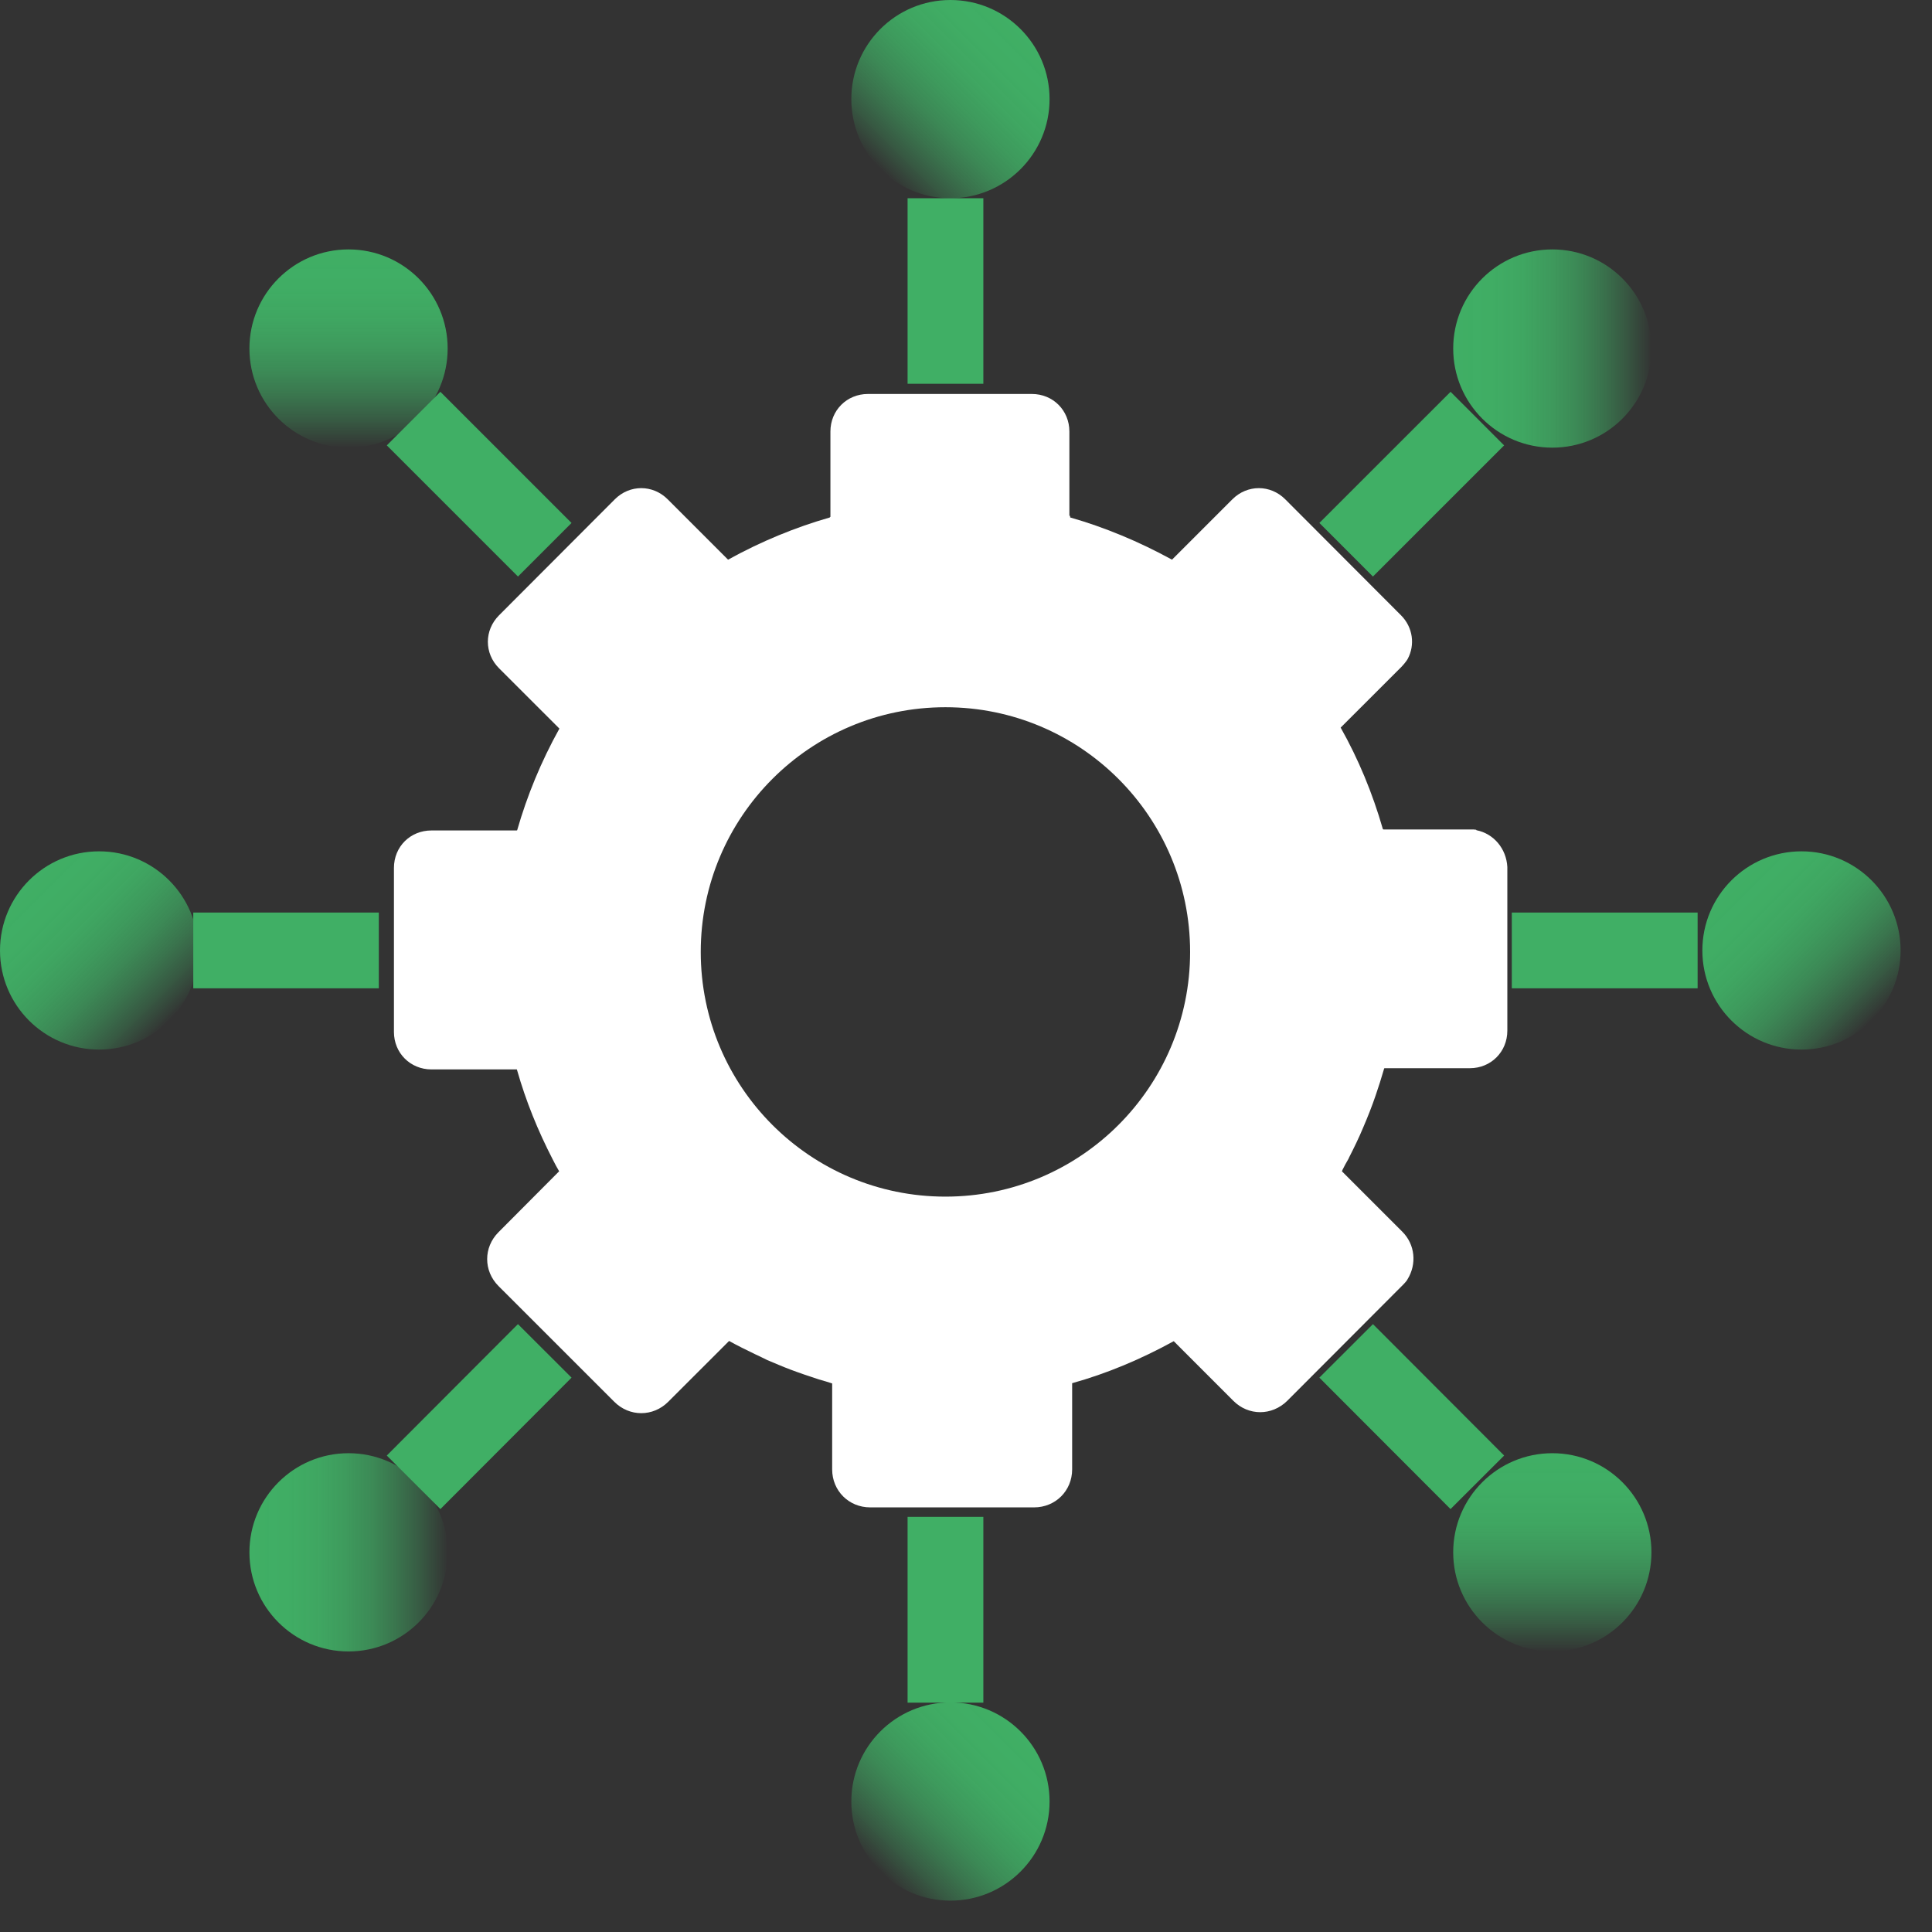 <svg width="51" height="51" viewBox="0 0 51 51" fill="none" xmlns="http://www.w3.org/2000/svg">
<rect x="0" y="0" width="51" height="51" fill="#333333" stroke="none"/>
<path d="M38.964 21.902C38.964 21.902 38.925 21.902 38.905 21.896C38.866 21.896 38.826 21.896 38.794 21.896H36.525L36.505 21.889C36.23 20.932 35.856 20.033 35.39 19.207L36.997 17.601C37.049 17.548 37.089 17.496 37.128 17.443C37.141 17.43 37.148 17.41 37.161 17.391C37.358 17.023 37.298 16.558 36.984 16.243L33.928 13.181C33.535 12.787 32.925 12.787 32.531 13.181L30.938 14.774C30.066 14.296 29.167 13.922 28.249 13.659V13.62C28.249 13.62 28.236 13.614 28.229 13.614V11.391C28.229 10.833 27.797 10.4 27.239 10.4H22.911C22.354 10.4 21.921 10.833 21.921 11.391V13.646C21.921 13.646 21.915 13.646 21.908 13.646V13.659C20.99 13.922 20.098 14.289 19.219 14.774L17.626 13.181C17.232 12.787 16.622 12.787 16.229 13.181L13.173 16.243C12.78 16.637 12.78 17.247 13.173 17.64L14.767 19.233C14.281 20.106 13.914 21.004 13.652 21.916H13.645C13.645 21.916 13.645 21.916 13.645 21.922H11.39C10.832 21.922 10.399 22.348 10.399 22.912V27.24C10.399 27.798 10.832 28.23 11.39 28.23H13.645C13.645 28.23 13.645 28.25 13.652 28.257C13.882 29.063 14.196 29.843 14.596 30.617C14.649 30.722 14.701 30.821 14.76 30.919L13.16 32.526C12.76 32.926 12.76 33.549 13.16 33.949L16.216 37.004C16.616 37.404 17.239 37.404 17.639 37.004L19.246 35.398C19.468 35.522 19.698 35.634 19.927 35.745C20.039 35.798 20.151 35.85 20.255 35.903C20.459 35.988 20.669 36.08 20.878 36.158C20.99 36.198 21.108 36.244 21.226 36.283C21.357 36.329 21.488 36.368 21.619 36.414C21.737 36.447 21.849 36.48 21.967 36.519V38.788C21.967 39.352 22.406 39.791 22.97 39.791H27.298C27.862 39.791 28.302 39.352 28.302 38.788V36.513C29.22 36.257 30.111 35.883 30.984 35.404L32.557 36.978C32.957 37.378 33.574 37.378 33.98 36.978L37.036 33.916C37.036 33.916 37.089 33.863 37.108 33.837C37.128 33.817 37.141 33.798 37.154 33.772C37.403 33.371 37.358 32.853 37.017 32.513L35.423 30.919C35.423 30.919 35.436 30.899 35.436 30.886C35.489 30.781 35.541 30.683 35.6 30.584C35.6 30.584 35.607 30.571 35.607 30.565C35.744 30.296 35.876 30.027 35.987 29.758C36.105 29.483 36.217 29.201 36.315 28.912C36.394 28.683 36.466 28.453 36.531 28.23C36.531 28.217 36.538 28.211 36.544 28.198H38.8C39.358 28.198 39.79 27.765 39.79 27.207V22.886C39.764 22.401 39.43 22.007 38.977 21.916L38.964 21.902ZM24.957 31.588C21.39 31.588 18.498 28.696 18.498 25.129C18.498 21.561 21.39 18.669 24.957 18.669C28.524 18.669 31.416 21.561 31.416 25.129C31.416 28.696 28.524 31.588 24.957 31.588Z" fill="white"/>
<path d="M25.089 5.233C26.534 5.233 27.706 4.061 27.706 2.616C27.706 1.171 26.534 0 25.089 0C23.644 0 22.473 1.171 22.473 2.616C22.473 4.061 23.644 5.233 25.089 5.233Z" fill="url(#paint0_linear_2434_12738)"/>
<path d="M25.089 50.172C26.534 50.172 27.706 49.001 27.706 47.555C27.706 46.11 26.534 44.939 25.089 44.939C23.644 44.939 22.473 46.11 22.473 47.555C22.473 49.001 23.644 50.172 25.089 50.172Z" fill="url(#paint1_linear_2434_12738)"/>
<path d="M9.2 11.817C10.646 11.817 11.817 10.646 11.817 9.2C11.817 7.755 10.646 6.584 9.2 6.584C7.755 6.584 6.584 7.755 6.584 9.2C6.584 10.646 7.755 11.817 9.2 11.817Z" fill="url(#paint2_linear_2434_12738)"/>
<path d="M40.978 43.594C42.423 43.594 43.594 42.423 43.594 40.978C43.594 39.533 42.423 38.361 40.978 38.361C39.533 38.361 38.361 39.533 38.361 40.978C38.361 42.423 39.533 43.594 40.978 43.594Z" fill="url(#paint3_linear_2434_12738)"/>
<path d="M2.616 27.706C4.061 27.706 5.233 26.535 5.233 25.09C5.233 23.645 4.061 22.473 2.616 22.473C1.171 22.473 0 23.645 0 25.09C0 26.535 1.171 27.706 2.616 27.706Z" fill="url(#paint4_linear_2434_12738)"/>
<path d="M47.555 27.706C49 27.706 50.171 26.535 50.171 25.09C50.171 23.645 49 22.473 47.555 22.473C46.11 22.473 44.938 23.645 44.938 25.09C44.938 26.535 46.11 27.706 47.555 27.706Z" fill="url(#paint5_linear_2434_12738)"/>
<path d="M9.2 43.594C10.646 43.594 11.817 42.423 11.817 40.978C11.817 39.533 10.646 38.361 9.2 38.361C7.755 38.361 6.584 39.533 6.584 40.978C6.584 42.423 7.755 43.594 9.2 43.594Z" fill="url(#paint6_linear_2434_12738)"/>
<path d="M40.978 11.817C42.423 11.817 43.594 10.646 43.594 9.2C43.594 7.755 42.423 6.584 40.978 6.584C39.533 6.584 38.361 7.755 38.361 9.2C38.361 10.646 39.533 11.817 40.978 11.817Z" fill="url(#paint7_linear_2434_12738)"/>
<path d="M24.958 10.131V5.233" stroke="#40AF65" stroke-width="2" stroke-miterlimit="10"/>
<path d="M24.958 44.946V40.041" stroke="#40AF65" stroke-width="2" stroke-miterlimit="10"/>
<path d="M14.38 14.512L10.918 11.05" stroke="#40AF65" stroke-width="2" stroke-miterlimit="10"/>
<path d="M38.998 39.129L35.535 35.66" stroke="#40AF65" stroke-width="2" stroke-miterlimit="10"/>
<path d="M10 25.089H5.102" stroke="#40AF65" stroke-width="2" stroke-miterlimit="10"/>
<path d="M44.813 25.089H39.908" stroke="#40AF65" stroke-width="2" stroke-miterlimit="10"/>
<path d="M14.38 35.66L10.918 39.129" stroke="#40AF65" stroke-width="2" stroke-miterlimit="10"/>
<path d="M38.998 11.05L35.535 14.512" stroke="#40AF65" stroke-width="2" stroke-miterlimit="10"/>
<defs>
<linearGradient id="paint0_linear_2434_12738" x1="23.24" y1="4.466" x2="26.938" y2="0.767" gradientUnits="userSpaceOnUse">
<stop stop-color="#40AF65" stop-opacity="0"/>
<stop offset="0.03" stop-color="#40AF65" stop-opacity="0.08"/>
<stop offset="0.14" stop-color="#40AF65" stop-opacity="0.32"/>
<stop offset="0.26" stop-color="#40AF65" stop-opacity="0.53"/>
<stop offset="0.38" stop-color="#40AF65" stop-opacity="0.7"/>
<stop offset="0.51" stop-color="#40AF65" stop-opacity="0.83"/>
<stop offset="0.65" stop-color="#40AF65" stop-opacity="0.93"/>
<stop offset="0.8" stop-color="#40AF65" stop-opacity="0.98"/>
<stop offset="1" stop-color="#40AF65"/>
</linearGradient>
<linearGradient id="paint1_linear_2434_12738" x1="23.24" y1="49.405" x2="26.938" y2="45.706" gradientUnits="userSpaceOnUse">
<stop stop-color="#40AF65" stop-opacity="0"/>
<stop offset="0.03" stop-color="#40AF65" stop-opacity="0.08"/>
<stop offset="0.14" stop-color="#40AF65" stop-opacity="0.32"/>
<stop offset="0.26" stop-color="#40AF65" stop-opacity="0.53"/>
<stop offset="0.38" stop-color="#40AF65" stop-opacity="0.7"/>
<stop offset="0.51" stop-color="#40AF65" stop-opacity="0.83"/>
<stop offset="0.65" stop-color="#40AF65" stop-opacity="0.93"/>
<stop offset="0.8" stop-color="#40AF65" stop-opacity="0.98"/>
<stop offset="1" stop-color="#40AF65"/>
</linearGradient>
<linearGradient id="paint2_linear_2434_12738" x1="9.2" y1="11.818" x2="9.2" y2="6.587" gradientUnits="userSpaceOnUse">
<stop stop-color="#40AF65" stop-opacity="0"/>
<stop offset="0.03" stop-color="#40AF65" stop-opacity="0.08"/>
<stop offset="0.14" stop-color="#40AF65" stop-opacity="0.32"/>
<stop offset="0.26" stop-color="#40AF65" stop-opacity="0.53"/>
<stop offset="0.38" stop-color="#40AF65" stop-opacity="0.7"/>
<stop offset="0.51" stop-color="#40AF65" stop-opacity="0.83"/>
<stop offset="0.65" stop-color="#40AF65" stop-opacity="0.93"/>
<stop offset="0.8" stop-color="#40AF65" stop-opacity="0.98"/>
<stop offset="1" stop-color="#40AF65"/>
</linearGradient>
<linearGradient id="paint3_linear_2434_12738" x1="40.976" y1="43.593" x2="40.976" y2="38.363" gradientUnits="userSpaceOnUse">
<stop stop-color="#40AF65" stop-opacity="0"/>
<stop offset="0.03" stop-color="#40AF65" stop-opacity="0.08"/>
<stop offset="0.14" stop-color="#40AF65" stop-opacity="0.32"/>
<stop offset="0.26" stop-color="#40AF65" stop-opacity="0.53"/>
<stop offset="0.38" stop-color="#40AF65" stop-opacity="0.7"/>
<stop offset="0.51" stop-color="#40AF65" stop-opacity="0.83"/>
<stop offset="0.65" stop-color="#40AF65" stop-opacity="0.93"/>
<stop offset="0.8" stop-color="#40AF65" stop-opacity="0.98"/>
<stop offset="1" stop-color="#40AF65"/>
</linearGradient>
<linearGradient id="paint4_linear_2434_12738" x1="4.472" y1="26.939" x2="0.774" y2="23.24" gradientUnits="userSpaceOnUse">
<stop stop-color="#40AF65" stop-opacity="0"/>
<stop offset="0.03" stop-color="#40AF65" stop-opacity="0.08"/>
<stop offset="0.14" stop-color="#40AF65" stop-opacity="0.32"/>
<stop offset="0.26" stop-color="#40AF65" stop-opacity="0.53"/>
<stop offset="0.38" stop-color="#40AF65" stop-opacity="0.7"/>
<stop offset="0.51" stop-color="#40AF65" stop-opacity="0.83"/>
<stop offset="0.65" stop-color="#40AF65" stop-opacity="0.93"/>
<stop offset="0.8" stop-color="#40AF65" stop-opacity="0.98"/>
<stop offset="1" stop-color="#40AF65"/>
</linearGradient>
<linearGradient id="paint5_linear_2434_12738" x1="49.411" y1="26.939" x2="45.712" y2="23.24" gradientUnits="userSpaceOnUse">
<stop stop-color="#40AF65" stop-opacity="0"/>
<stop offset="0.03" stop-color="#40AF65" stop-opacity="0.08"/>
<stop offset="0.14" stop-color="#40AF65" stop-opacity="0.32"/>
<stop offset="0.26" stop-color="#40AF65" stop-opacity="0.53"/>
<stop offset="0.38" stop-color="#40AF65" stop-opacity="0.7"/>
<stop offset="0.51" stop-color="#40AF65" stop-opacity="0.83"/>
<stop offset="0.65" stop-color="#40AF65" stop-opacity="0.93"/>
<stop offset="0.8" stop-color="#40AF65" stop-opacity="0.98"/>
<stop offset="1" stop-color="#40AF65"/>
</linearGradient>
<linearGradient id="paint6_linear_2434_12738" x1="11.815" y1="40.979" x2="6.584" y2="40.979" gradientUnits="userSpaceOnUse">
<stop stop-color="#40AF65" stop-opacity="0"/>
<stop offset="0.03" stop-color="#40AF65" stop-opacity="0.08"/>
<stop offset="0.14" stop-color="#40AF65" stop-opacity="0.32"/>
<stop offset="0.26" stop-color="#40AF65" stop-opacity="0.53"/>
<stop offset="0.38" stop-color="#40AF65" stop-opacity="0.7"/>
<stop offset="0.51" stop-color="#40AF65" stop-opacity="0.83"/>
<stop offset="0.65" stop-color="#40AF65" stop-opacity="0.93"/>
<stop offset="0.8" stop-color="#40AF65" stop-opacity="0.98"/>
<stop offset="1" stop-color="#40AF65"/>
</linearGradient>
<linearGradient id="paint7_linear_2434_12738" x1="43.591" y1="9.203" x2="38.36" y2="9.203" gradientUnits="userSpaceOnUse">
<stop stop-color="#40AF65" stop-opacity="0"/>
<stop offset="0.03" stop-color="#40AF65" stop-opacity="0.08"/>
<stop offset="0.14" stop-color="#40AF65" stop-opacity="0.32"/>
<stop offset="0.26" stop-color="#40AF65" stop-opacity="0.53"/>
<stop offset="0.38" stop-color="#40AF65" stop-opacity="0.7"/>
<stop offset="0.51" stop-color="#40AF65" stop-opacity="0.83"/>
<stop offset="0.65" stop-color="#40AF65" stop-opacity="0.93"/>
<stop offset="0.8" stop-color="#40AF65" stop-opacity="0.98"/>
<stop offset="1" stop-color="#40AF65"/>
</linearGradient>
</defs>
</svg>
